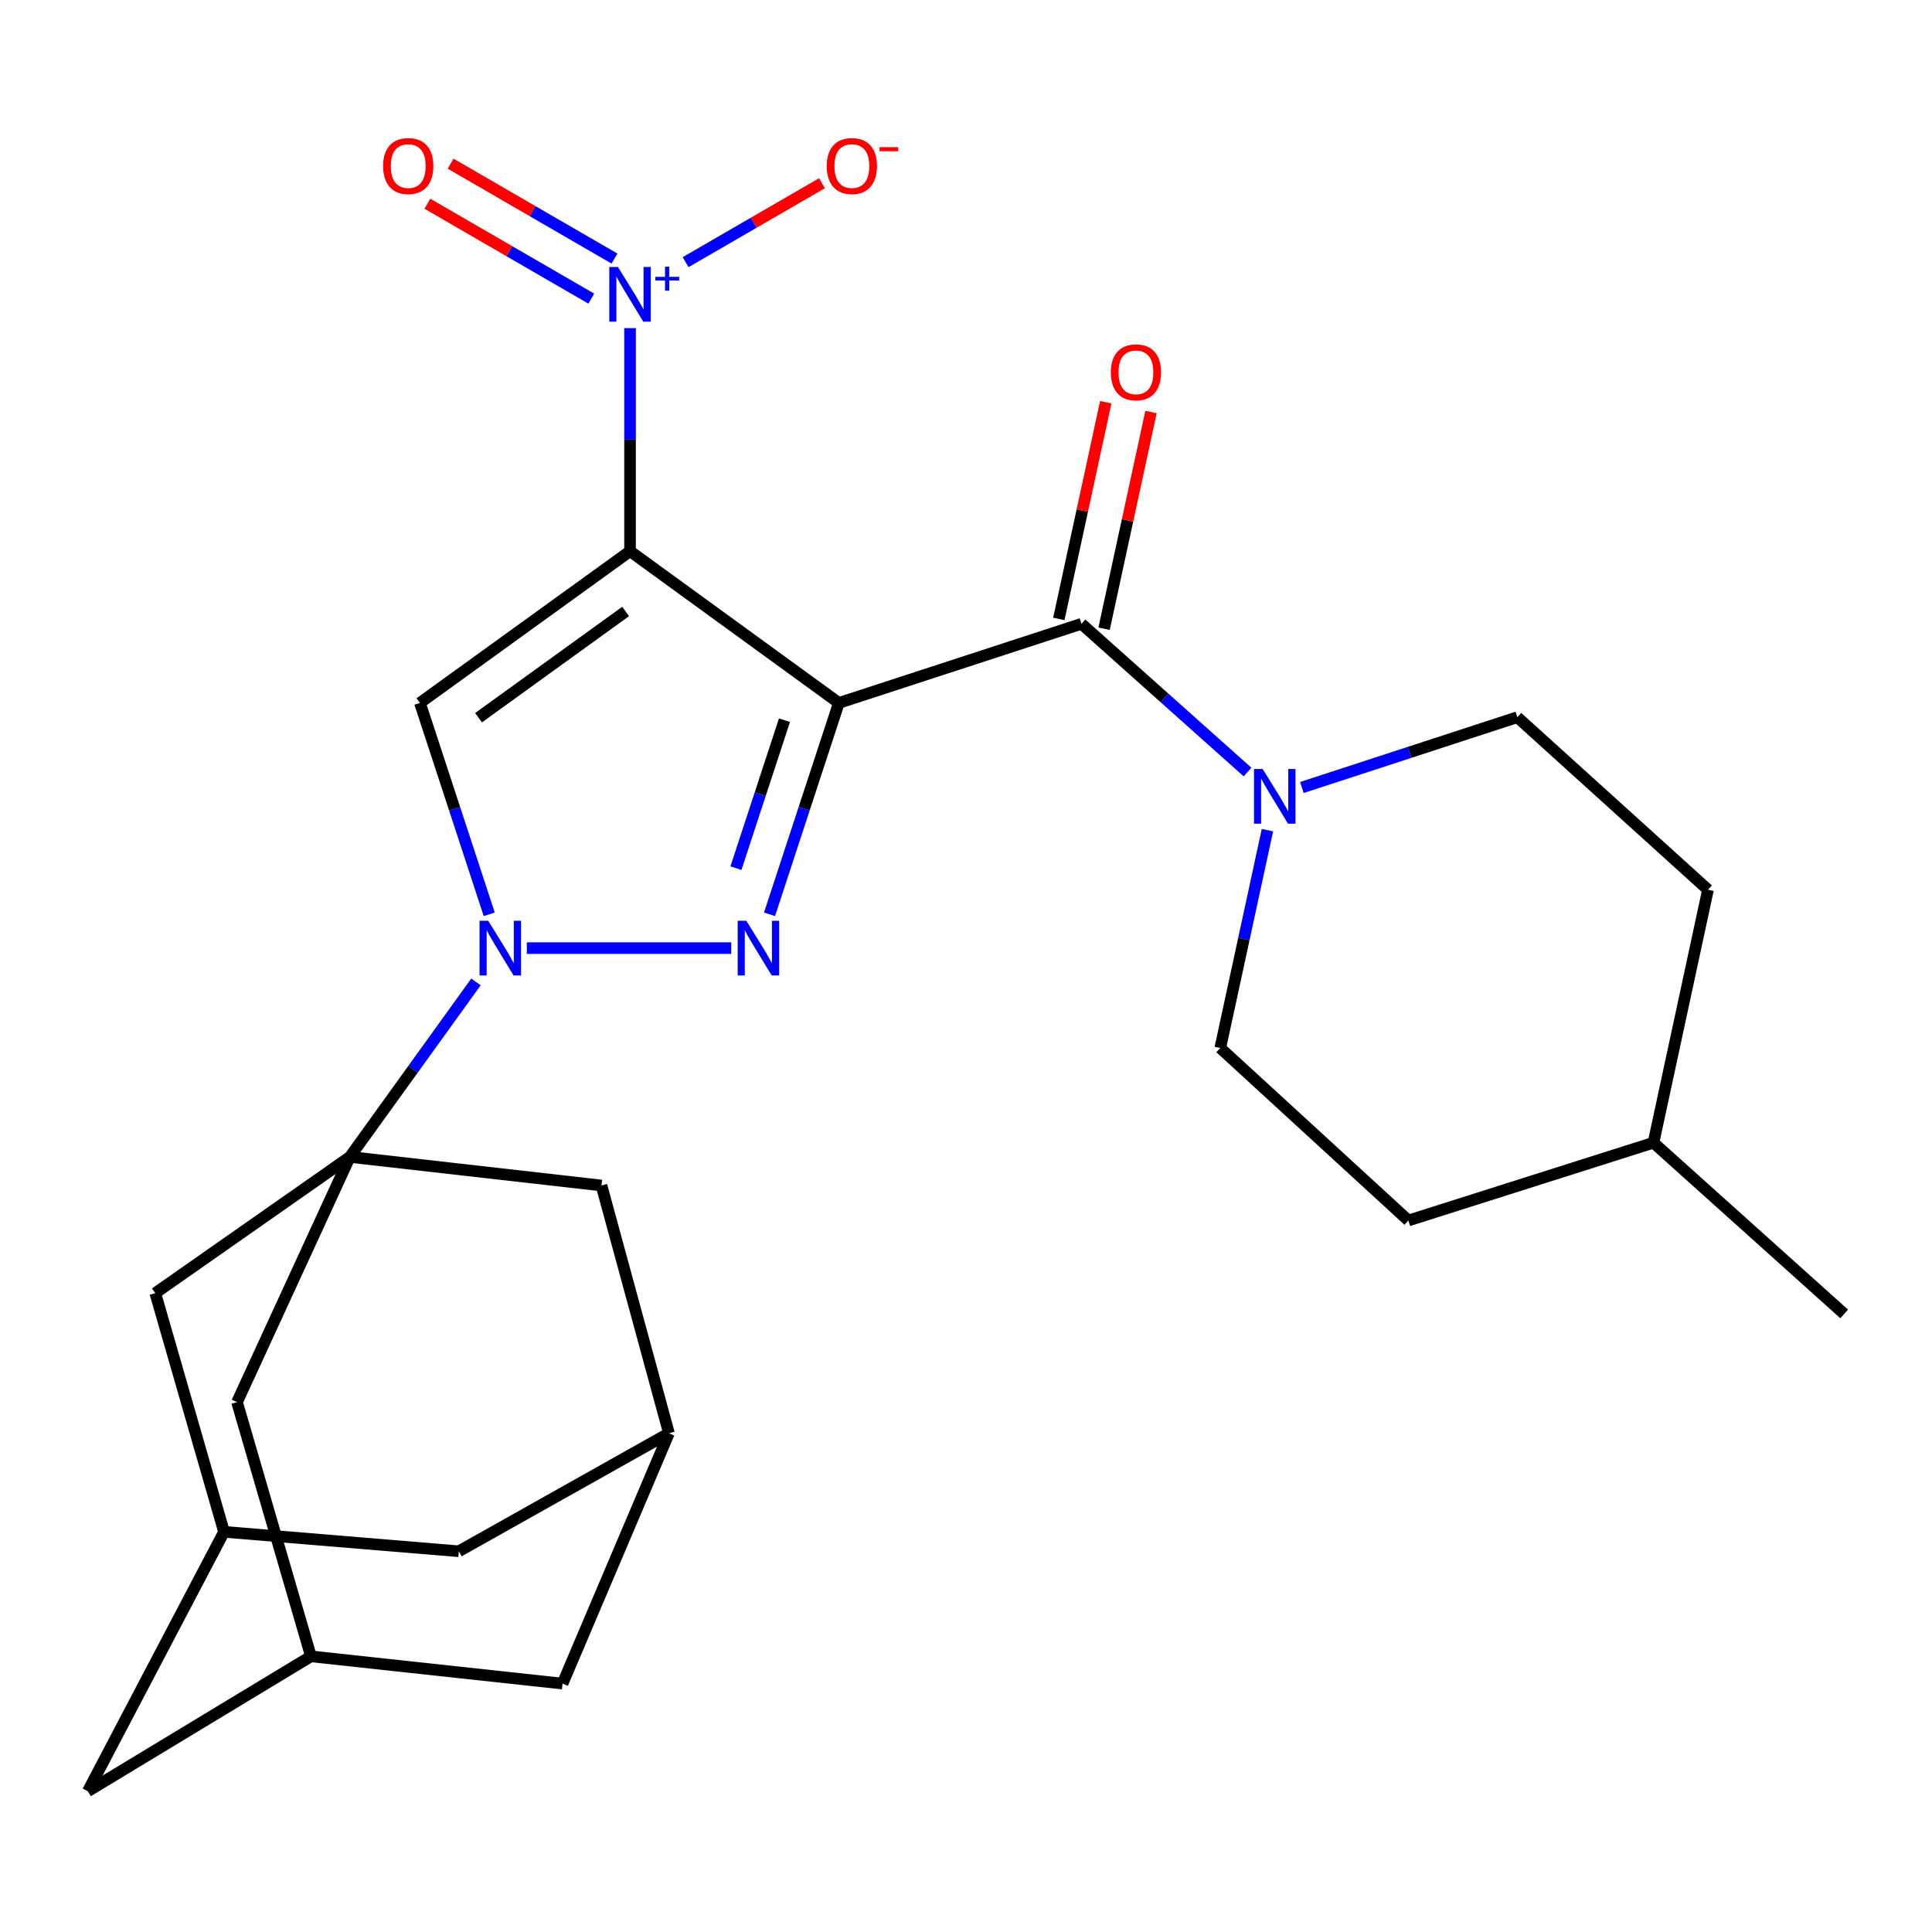 <?xml version='1.0' encoding='iso-8859-1'?>
<svg version='1.1' baseProfile='full'
              xmlns='http://www.w3.org/2000/svg'
                      xmlns:rdkit='http://www.rdkit.org/xml'
                      xmlns:xlink='http://www.w3.org/1999/xlink'
                  xml:space='preserve'
width='1000px' height='1000px' viewBox='0 0 1000 1000'>
<!-- END OF HEADER -->
<rect style='opacity:1.0;fill:#FFFFFF;stroke:none' width='1000' height='1000' x='0' y='0'> </rect>
<path class='bond-0' d='M 434.194,363.834 L 326.106,285.287' style='fill:none;fill-rule:evenodd;stroke:#000000;stroke-width:6px;stroke-linecap:butt;stroke-linejoin:miter;stroke-opacity:1' />
<path class='bond-1' d='M 434.194,363.834 L 416.249,418.541' style='fill:none;fill-rule:evenodd;stroke:#000000;stroke-width:6px;stroke-linecap:butt;stroke-linejoin:miter;stroke-opacity:1' />
<path class='bond-1' d='M 416.249,418.541 L 398.304,473.247' style='fill:none;fill-rule:evenodd;stroke:#0000FF;stroke-width:6px;stroke-linecap:butt;stroke-linejoin:miter;stroke-opacity:1' />
<path class='bond-1' d='M 406.041,372.777 L 393.479,411.072' style='fill:none;fill-rule:evenodd;stroke:#000000;stroke-width:6px;stroke-linecap:butt;stroke-linejoin:miter;stroke-opacity:1' />
<path class='bond-1' d='M 393.479,411.072 L 380.918,449.366' style='fill:none;fill-rule:evenodd;stroke:#0000FF;stroke-width:6px;stroke-linecap:butt;stroke-linejoin:miter;stroke-opacity:1' />
<path class='bond-6' d='M 434.194,363.834 L 559.762,322.883' style='fill:none;fill-rule:evenodd;stroke:#000000;stroke-width:6px;stroke-linecap:butt;stroke-linejoin:miter;stroke-opacity:1' />
<path class='bond-3' d='M 326.106,285.287 L 217.352,363.834' style='fill:none;fill-rule:evenodd;stroke:#000000;stroke-width:6px;stroke-linecap:butt;stroke-linejoin:miter;stroke-opacity:1' />
<path class='bond-3' d='M 323.823,316.496 L 247.696,371.478' style='fill:none;fill-rule:evenodd;stroke:#000000;stroke-width:6px;stroke-linecap:butt;stroke-linejoin:miter;stroke-opacity:1' />
<path class='bond-5' d='M 326.106,285.287 L 326.106,227.557' style='fill:none;fill-rule:evenodd;stroke:#000000;stroke-width:6px;stroke-linecap:butt;stroke-linejoin:miter;stroke-opacity:1' />
<path class='bond-5' d='M 326.106,227.557 L 326.106,169.827' style='fill:none;fill-rule:evenodd;stroke:#0000FF;stroke-width:6px;stroke-linecap:butt;stroke-linejoin:miter;stroke-opacity:1' />
<path class='bond-2' d='M 378.484,490.747 L 272.683,490.747' style='fill:none;fill-rule:evenodd;stroke:#0000FF;stroke-width:6px;stroke-linecap:butt;stroke-linejoin:miter;stroke-opacity:1' />
<path class='bond-4' d='M 246.353,508.237 L 213.72,553.529' style='fill:none;fill-rule:evenodd;stroke:#0000FF;stroke-width:6px;stroke-linecap:butt;stroke-linejoin:miter;stroke-opacity:1' />
<path class='bond-4' d='M 213.72,553.529 L 181.087,598.821' style='fill:none;fill-rule:evenodd;stroke:#000000;stroke-width:6px;stroke-linecap:butt;stroke-linejoin:miter;stroke-opacity:1' />
<path class='bond-26' d='M 253.219,473.248 L 235.285,418.541' style='fill:none;fill-rule:evenodd;stroke:#0000FF;stroke-width:6px;stroke-linecap:butt;stroke-linejoin:miter;stroke-opacity:1' />
<path class='bond-26' d='M 235.285,418.541 L 217.352,363.834' style='fill:none;fill-rule:evenodd;stroke:#000000;stroke-width:6px;stroke-linecap:butt;stroke-linejoin:miter;stroke-opacity:1' />
<path class='bond-8' d='M 181.087,598.821 L 122.683,725.734' style='fill:none;fill-rule:evenodd;stroke:#000000;stroke-width:6px;stroke-linecap:butt;stroke-linejoin:miter;stroke-opacity:1' />
<path class='bond-9' d='M 181.087,598.821 L 80.374,669.327' style='fill:none;fill-rule:evenodd;stroke:#000000;stroke-width:6px;stroke-linecap:butt;stroke-linejoin:miter;stroke-opacity:1' />
<path class='bond-10' d='M 181.087,598.821 L 311.328,613.612' style='fill:none;fill-rule:evenodd;stroke:#000000;stroke-width:6px;stroke-linecap:butt;stroke-linejoin:miter;stroke-opacity:1' />
<path class='bond-11' d='M 354.867,135.692 L 390.149,115.265' style='fill:none;fill-rule:evenodd;stroke:#0000FF;stroke-width:6px;stroke-linecap:butt;stroke-linejoin:miter;stroke-opacity:1' />
<path class='bond-11' d='M 390.149,115.265 L 425.431,94.838' style='fill:none;fill-rule:evenodd;stroke:#FF0000;stroke-width:6px;stroke-linecap:butt;stroke-linejoin:miter;stroke-opacity:1' />
<path class='bond-15' d='M 318.052,133.836 L 275.63,109.275' style='fill:none;fill-rule:evenodd;stroke:#0000FF;stroke-width:6px;stroke-linecap:butt;stroke-linejoin:miter;stroke-opacity:1' />
<path class='bond-15' d='M 275.63,109.275 L 233.208,84.714' style='fill:none;fill-rule:evenodd;stroke:#FF0000;stroke-width:6px;stroke-linecap:butt;stroke-linejoin:miter;stroke-opacity:1' />
<path class='bond-15' d='M 306.046,154.574 L 263.624,130.014' style='fill:none;fill-rule:evenodd;stroke:#0000FF;stroke-width:6px;stroke-linecap:butt;stroke-linejoin:miter;stroke-opacity:1' />
<path class='bond-15' d='M 263.624,130.014 L 221.202,105.453' style='fill:none;fill-rule:evenodd;stroke:#FF0000;stroke-width:6px;stroke-linecap:butt;stroke-linejoin:miter;stroke-opacity:1' />
<path class='bond-7' d='M 559.762,322.883 L 602.739,361.245' style='fill:none;fill-rule:evenodd;stroke:#000000;stroke-width:6px;stroke-linecap:butt;stroke-linejoin:miter;stroke-opacity:1' />
<path class='bond-7' d='M 602.739,361.245 L 645.716,399.607' style='fill:none;fill-rule:evenodd;stroke:#0000FF;stroke-width:6px;stroke-linecap:butt;stroke-linejoin:miter;stroke-opacity:1' />
<path class='bond-16' d='M 571.472,325.418 L 583.612,269.344' style='fill:none;fill-rule:evenodd;stroke:#000000;stroke-width:6px;stroke-linecap:butt;stroke-linejoin:miter;stroke-opacity:1' />
<path class='bond-16' d='M 583.612,269.344 L 595.753,213.269' style='fill:none;fill-rule:evenodd;stroke:#FF0000;stroke-width:6px;stroke-linecap:butt;stroke-linejoin:miter;stroke-opacity:1' />
<path class='bond-16' d='M 548.052,320.348 L 560.192,264.273' style='fill:none;fill-rule:evenodd;stroke:#000000;stroke-width:6px;stroke-linecap:butt;stroke-linejoin:miter;stroke-opacity:1' />
<path class='bond-16' d='M 560.192,264.273 L 572.332,208.198' style='fill:none;fill-rule:evenodd;stroke:#FF0000;stroke-width:6px;stroke-linecap:butt;stroke-linejoin:miter;stroke-opacity:1' />
<path class='bond-17' d='M 656.023,429.678 L 643.817,486.06' style='fill:none;fill-rule:evenodd;stroke:#0000FF;stroke-width:6px;stroke-linecap:butt;stroke-linejoin:miter;stroke-opacity:1' />
<path class='bond-17' d='M 643.817,486.06 L 631.612,542.441' style='fill:none;fill-rule:evenodd;stroke:#000000;stroke-width:6px;stroke-linecap:butt;stroke-linejoin:miter;stroke-opacity:1' />
<path class='bond-18' d='M 673.851,407.605 L 729.607,389.414' style='fill:none;fill-rule:evenodd;stroke:#0000FF;stroke-width:6px;stroke-linecap:butt;stroke-linejoin:miter;stroke-opacity:1' />
<path class='bond-18' d='M 729.607,389.414 L 785.364,371.222' style='fill:none;fill-rule:evenodd;stroke:#000000;stroke-width:6px;stroke-linecap:butt;stroke-linejoin:miter;stroke-opacity:1' />
<path class='bond-13' d='M 122.683,725.734 L 160.945,857.32' style='fill:none;fill-rule:evenodd;stroke:#000000;stroke-width:6px;stroke-linecap:butt;stroke-linejoin:miter;stroke-opacity:1' />
<path class='bond-12' d='M 80.374,669.327 L 115.96,792.872' style='fill:none;fill-rule:evenodd;stroke:#000000;stroke-width:6px;stroke-linecap:butt;stroke-linejoin:miter;stroke-opacity:1' />
<path class='bond-14' d='M 311.328,613.612 L 346.248,741.843' style='fill:none;fill-rule:evenodd;stroke:#000000;stroke-width:6px;stroke-linecap:butt;stroke-linejoin:miter;stroke-opacity:1' />
<path class='bond-19' d='M 115.96,792.872 L 45.455,927.146' style='fill:none;fill-rule:evenodd;stroke:#000000;stroke-width:6px;stroke-linecap:butt;stroke-linejoin:miter;stroke-opacity:1' />
<path class='bond-29' d='M 115.96,792.872 L 237.481,802.936' style='fill:none;fill-rule:evenodd;stroke:#000000;stroke-width:6px;stroke-linecap:butt;stroke-linejoin:miter;stroke-opacity:1' />
<path class='bond-28' d='M 160.945,857.32 L 291.172,871.431' style='fill:none;fill-rule:evenodd;stroke:#000000;stroke-width:6px;stroke-linecap:butt;stroke-linejoin:miter;stroke-opacity:1' />
<path class='bond-30' d='M 160.945,857.32 L 45.455,927.146' style='fill:none;fill-rule:evenodd;stroke:#000000;stroke-width:6px;stroke-linecap:butt;stroke-linejoin:miter;stroke-opacity:1' />
<path class='bond-20' d='M 346.248,741.843 L 237.481,802.936' style='fill:none;fill-rule:evenodd;stroke:#000000;stroke-width:6px;stroke-linecap:butt;stroke-linejoin:miter;stroke-opacity:1' />
<path class='bond-21' d='M 346.248,741.843 L 291.172,871.431' style='fill:none;fill-rule:evenodd;stroke:#000000;stroke-width:6px;stroke-linecap:butt;stroke-linejoin:miter;stroke-opacity:1' />
<path class='bond-23' d='M 631.612,542.441 L 728.97,631.731' style='fill:none;fill-rule:evenodd;stroke:#000000;stroke-width:6px;stroke-linecap:butt;stroke-linejoin:miter;stroke-opacity:1' />
<path class='bond-22' d='M 785.364,371.222 L 884.053,460.526' style='fill:none;fill-rule:evenodd;stroke:#000000;stroke-width:6px;stroke-linecap:butt;stroke-linejoin:miter;stroke-opacity:1' />
<path class='bond-24' d='M 884.053,460.526 L 855.843,591.459' style='fill:none;fill-rule:evenodd;stroke:#000000;stroke-width:6px;stroke-linecap:butt;stroke-linejoin:miter;stroke-opacity:1' />
<path class='bond-27' d='M 728.97,631.731 L 855.843,591.459' style='fill:none;fill-rule:evenodd;stroke:#000000;stroke-width:6px;stroke-linecap:butt;stroke-linejoin:miter;stroke-opacity:1' />
<path class='bond-25' d='M 855.843,591.459 L 954.545,680.084' style='fill:none;fill-rule:evenodd;stroke:#000000;stroke-width:6px;stroke-linecap:butt;stroke-linejoin:miter;stroke-opacity:1' />
<path  class='atom-2' d='M 386.304 476.587
L 395.584 491.587
Q 396.504 493.067, 397.984 495.747
Q 399.464 498.427, 399.544 498.587
L 399.544 476.587
L 403.304 476.587
L 403.304 504.907
L 399.424 504.907
L 389.464 488.507
Q 388.304 486.587, 387.064 484.387
Q 385.864 482.187, 385.504 481.507
L 385.504 504.907
L 381.824 504.907
L 381.824 476.587
L 386.304 476.587
' fill='#0000FF'/>
<path  class='atom-3' d='M 252.695 476.587
L 261.975 491.587
Q 262.895 493.067, 264.375 495.747
Q 265.855 498.427, 265.935 498.587
L 265.935 476.587
L 269.695 476.587
L 269.695 504.907
L 265.815 504.907
L 255.855 488.507
Q 254.695 486.587, 253.455 484.387
Q 252.255 482.187, 251.895 481.507
L 251.895 504.907
L 248.215 504.907
L 248.215 476.587
L 252.695 476.587
' fill='#0000FF'/>
<path  class='atom-6' d='M 319.846 138.184
L 329.126 153.184
Q 330.046 154.664, 331.526 157.344
Q 333.006 160.024, 333.086 160.184
L 333.086 138.184
L 336.846 138.184
L 336.846 166.504
L 332.966 166.504
L 323.006 150.104
Q 321.846 148.184, 320.606 145.984
Q 319.406 143.784, 319.046 143.104
L 319.046 166.504
L 315.366 166.504
L 315.366 138.184
L 319.846 138.184
' fill='#0000FF'/>
<path  class='atom-6' d='M 339.222 143.288
L 344.211 143.288
L 344.211 138.035
L 346.429 138.035
L 346.429 143.288
L 351.551 143.288
L 351.551 145.189
L 346.429 145.189
L 346.429 150.469
L 344.211 150.469
L 344.211 145.189
L 339.222 145.189
L 339.222 143.288
' fill='#0000FF'/>
<path  class='atom-8' d='M 653.549 398.027
L 662.829 413.027
Q 663.749 414.507, 665.229 417.187
Q 666.709 419.867, 666.789 420.027
L 666.789 398.027
L 670.549 398.027
L 670.549 426.347
L 666.669 426.347
L 656.709 409.947
Q 655.549 408.027, 654.309 405.827
Q 653.109 403.627, 652.749 402.947
L 652.749 426.347
L 649.069 426.347
L 649.069 398.027
L 653.549 398.027
' fill='#0000FF'/>
<path  class='atom-12' d='M 427.917 85.952
Q 427.917 79.152, 431.277 75.352
Q 434.637 71.552, 440.917 71.552
Q 447.197 71.552, 450.557 75.352
Q 453.917 79.152, 453.917 85.952
Q 453.917 92.832, 450.517 96.752
Q 447.117 100.632, 440.917 100.632
Q 434.677 100.632, 431.277 96.752
Q 427.917 92.872, 427.917 85.952
M 440.917 97.432
Q 445.237 97.432, 447.557 94.552
Q 449.917 91.632, 449.917 85.952
Q 449.917 80.392, 447.557 77.592
Q 445.237 74.752, 440.917 74.752
Q 436.597 74.752, 434.237 77.552
Q 431.917 80.352, 431.917 85.952
Q 431.917 91.672, 434.237 94.552
Q 436.597 97.432, 440.917 97.432
' fill='#FF0000'/>
<path  class='atom-12' d='M 455.237 76.174
L 464.926 76.174
L 464.926 78.286
L 455.237 78.286
L 455.237 76.174
' fill='#FF0000'/>
<path  class='atom-16' d='M 198.294 85.952
Q 198.294 79.152, 201.654 75.352
Q 205.014 71.552, 211.294 71.552
Q 217.574 71.552, 220.934 75.352
Q 224.294 79.152, 224.294 85.952
Q 224.294 92.832, 220.894 96.752
Q 217.494 100.632, 211.294 100.632
Q 205.054 100.632, 201.654 96.752
Q 198.294 92.872, 198.294 85.952
M 211.294 97.432
Q 215.614 97.432, 217.934 94.552
Q 220.294 91.632, 220.294 85.952
Q 220.294 80.392, 217.934 77.592
Q 215.614 74.752, 211.294 74.752
Q 206.974 74.752, 204.614 77.552
Q 202.294 80.352, 202.294 85.952
Q 202.294 91.672, 204.614 94.552
Q 206.974 97.432, 211.294 97.432
' fill='#FF0000'/>
<path  class='atom-17' d='M 574.959 192.722
Q 574.959 185.922, 578.319 182.122
Q 581.679 178.322, 587.959 178.322
Q 594.239 178.322, 597.599 182.122
Q 600.959 185.922, 600.959 192.722
Q 600.959 199.602, 597.559 203.522
Q 594.159 207.402, 587.959 207.402
Q 581.719 207.402, 578.319 203.522
Q 574.959 199.642, 574.959 192.722
M 587.959 204.202
Q 592.279 204.202, 594.599 201.322
Q 596.959 198.402, 596.959 192.722
Q 596.959 187.162, 594.599 184.362
Q 592.279 181.522, 587.959 181.522
Q 583.639 181.522, 581.279 184.322
Q 578.959 187.122, 578.959 192.722
Q 578.959 198.442, 581.279 201.322
Q 583.639 204.202, 587.959 204.202
' fill='#FF0000'/>
</svg>
